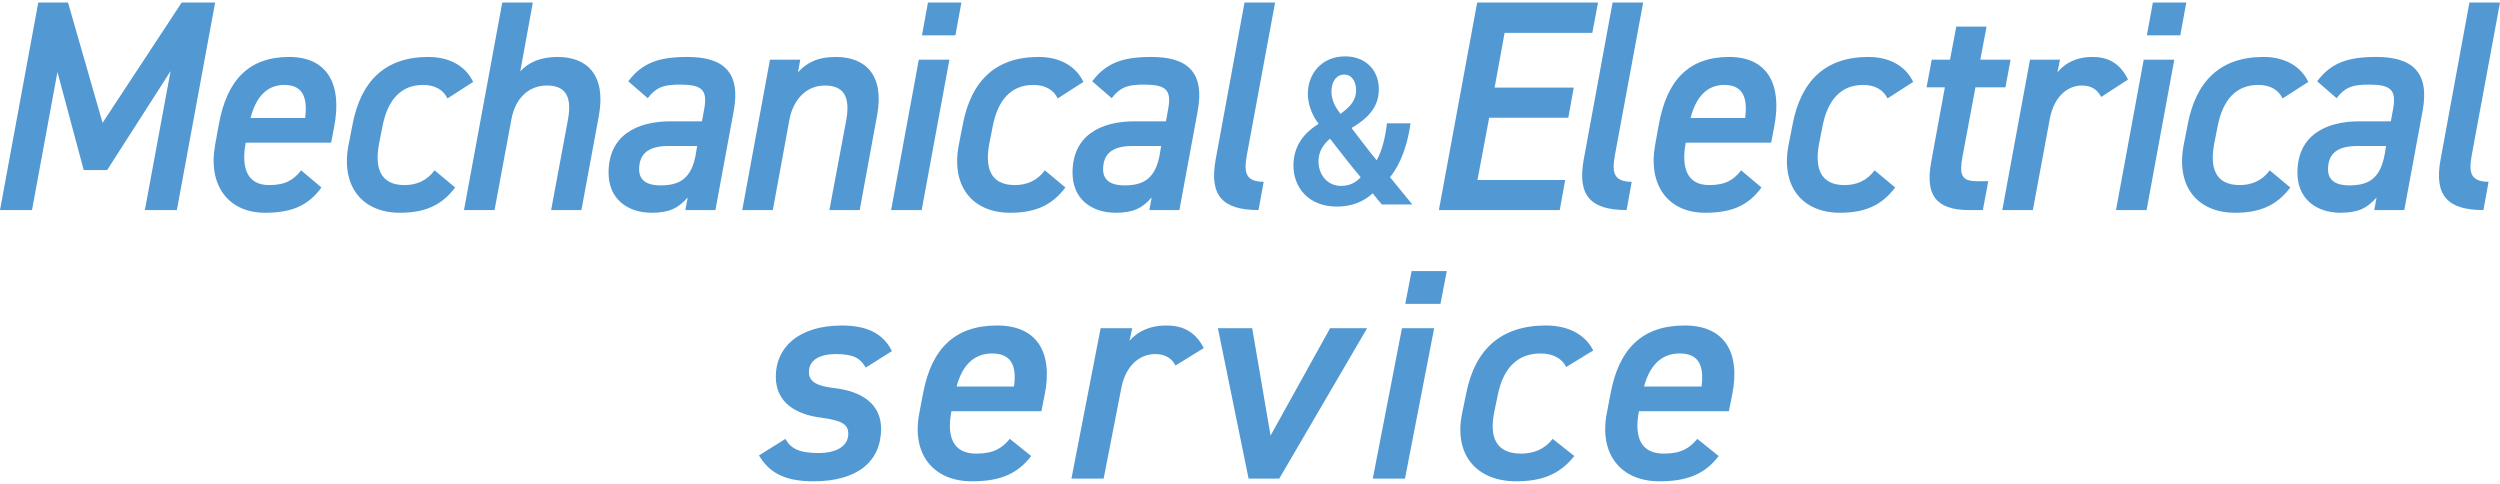 <?xml version="1.0" encoding="UTF-8"?><svg id="b" xmlns="http://www.w3.org/2000/svg" width="382.382" height="74" viewBox="0 0 382.382 74"><defs><style>.d{fill:none;}.e{fill:#5298d2;}</style></defs><g id="c"><path class="e" d="M15.689,18.787L27.794.384h5.113l-5.856,31.744h-4.894l3.933-21.255-9.702,15.136h-3.583l-4.021-14.997-3.889,21.116H0L5.856.384h4.545l5.288,18.402Z"/><path class="e" d="M49.163,28.678c-2.098,2.897-4.763,3.864-8.609,3.864-5.638,0-8.784-4.186-7.648-10.398l.568-3.128c1.224-6.764,4.589-10.306,10.751-10.306,5.812,0,8.128,4.141,6.905,10.581l-.481,2.53h-13.067c-.699,3.727.131,6.487,3.583,6.487,2.578,0,3.758-.828,4.894-2.255l3.103,2.623ZM38.325,18.05h8.347c.437-3.358-.524-5.061-3.19-5.061-2.709,0-4.37,1.933-5.157,5.061Z"/><path class="e" d="M69.615,28.678c-2.141,2.852-4.807,3.864-8.434,3.864-5.856,0-9.09-4.141-7.866-10.398l.612-3.128c1.267-6.625,4.982-10.306,11.581-10.306,3.409,0,5.769,1.519,6.861,3.818l-3.933,2.53c-.568-1.242-1.835-2.07-3.715-2.07-3.409,0-5.419,2.301-6.206,6.257l-.524,2.668c-.699,3.589.044,6.396,3.889,6.396,1.835,0,3.452-.69,4.589-2.255l3.147,2.623Z"/><path class="e" d="M76.824.384h4.676l-1.923,10.535c1.267-1.38,3.059-2.208,5.725-2.208,4.501,0,7.429,2.761,6.293,9.018l-2.666,14.399h-4.632l2.578-13.848c.743-4.049-.83-5.199-3.234-5.199-2.884,0-4.851,2.07-5.419,5.153l-2.578,13.894h-4.676L76.824.384Z"/><path class="e" d="M102.607,18.556h4.763l.35-1.932c.524-2.898-.393-3.681-3.671-3.681-2.36,0-3.583.276-4.982,2.07l-2.972-2.576c2.141-2.853,4.72-3.727,9.046-3.727,5.375,0,8.216,2.208,7.08,8.281l-2.797,15.136h-4.589l.35-1.933c-1.442,1.656-2.841,2.347-5.506,2.347-3.715,0-6.599-2.116-6.599-6.119,0-5.612,4.152-7.867,9.527-7.867ZM106.627,22.329h-4.37c-3.321,0-4.501,1.381-4.501,3.589,0,1.702,1.267,2.438,3.234,2.438,2.841,0,4.807-.92,5.463-4.923l.175-1.105Z"/><path class="e" d="M117.77,9.126h4.632l-.35,1.933c1.311-1.427,2.928-2.347,5.812-2.347,4.501,0,7.429,2.761,6.293,8.925l-2.666,14.492h-4.632l2.578-13.756c.743-4.095-.83-5.291-3.278-5.291-2.841,0-4.851,2.163-5.419,5.245l-2.535,13.802h-4.676l4.239-23.003Z"/><path class="e" d="M140.537,9.126h4.676l-4.239,23.003h-4.676l4.239-23.003ZM141.936.384h5.113l-.918,5.015h-5.113l.918-5.015Z"/><path class="e" d="M162.955,28.678c-2.141,2.852-4.807,3.864-8.434,3.864-5.856,0-9.09-4.141-7.866-10.398l.612-3.128c1.267-6.625,4.982-10.306,11.581-10.306,3.409,0,5.769,1.519,6.861,3.818l-3.933,2.53c-.568-1.242-1.835-2.07-3.715-2.07-3.409,0-5.419,2.301-6.206,6.257l-.524,2.668c-.699,3.589.044,6.396,3.889,6.396,1.835,0,3.452-.69,4.589-2.255l3.147,2.623Z"/><path class="e" d="M173.574,18.556h4.763l.35-1.932c.524-2.898-.393-3.681-3.671-3.681-2.36,0-3.583.276-4.982,2.07l-2.972-2.576c2.141-2.853,4.72-3.727,9.046-3.727,5.375,0,8.216,2.208,7.08,8.281l-2.797,15.136h-4.589l.35-1.933c-1.442,1.656-2.841,2.347-5.506,2.347-3.715,0-6.599-2.116-6.599-6.119,0-5.612,4.152-7.867,9.527-7.867ZM177.595,22.329h-4.37c-3.321,0-4.501,1.381-4.501,3.589,0,1.702,1.267,2.438,3.234,2.438,2.841,0,4.807-.92,5.463-4.923l.175-1.105Z"/><path class="e" d="M190.354.384h4.676l-4.326,23.371c-.437,2.484-.306,4.048,2.578,4.048l-.787,4.325c-5.506,0-7.56-2.209-6.555-7.729L190.354.384Z"/><path class="e" d="M215.747,18.863c-.469,3.249-1.461,6.179-3.142,8.238.992,1.219,2.122,2.61,3.417,4.177h-4.657c-.441-.521-.855-.986-1.405-1.711-1.378,1.276-3.224,2.03-5.456,2.03-4.464,0-6.669-3.017-6.669-6.266,0-2.872,1.488-4.931,3.803-6.353v-.116c-.992-1.276-1.598-2.958-1.598-4.554,0-2.843,1.956-5.686,5.732-5.686,2.921,0,5.126,1.943,5.126,5.019,0,2.233-1.075,4.119-4.106,5.888v.145c1.213,1.566,2.673,3.539,3.775,4.844.854-1.508,1.35-3.654,1.571-5.656h3.61ZM208.113,27.101c-1.268-1.509-3.031-3.742-4.685-5.889-.855.726-1.764,1.828-1.764,3.452,0,2.06,1.35,3.771,3.472,3.771,1.13,0,2.232-.435,2.976-1.334ZM203.649,13.96c0,1.276.496,2.321,1.378,3.452,1.598-1.131,2.397-2.176,2.397-3.597,0-1.131-.523-2.407-1.819-2.407-1.35,0-1.956,1.305-1.956,2.552Z"/><path class="e" d="M244.424.384l-.874,4.646h-13.416l-1.53,8.373h12.105l-.83,4.601h-12.105l-1.792,9.523h13.416l-.83,4.601h-18.486L225.938.384h18.486Z"/><path class="e" d="M246.651.384h4.676l-4.326,23.371c-.437,2.484-.306,4.048,2.578,4.048l-.787,4.325c-5.506,0-7.56-2.209-6.555-7.729L246.651.384Z"/><path class="e" d="M269.419,28.678c-2.098,2.897-4.763,3.864-8.609,3.864-5.638,0-8.784-4.186-7.648-10.398l.568-3.128c1.224-6.764,4.589-10.306,10.751-10.306,5.812,0,8.128,4.141,6.905,10.581l-.481,2.53h-13.067c-.699,3.727.131,6.487,3.583,6.487,2.578,0,3.758-.828,4.894-2.255l3.103,2.623ZM258.581,18.05h8.347c.437-3.358-.524-5.061-3.19-5.061-2.709,0-4.37,1.933-5.157,5.061Z"/><path class="e" d="M289.871,28.678c-2.141,2.852-4.807,3.864-8.434,3.864-5.856,0-9.09-4.141-7.866-10.398l.612-3.128c1.267-6.625,4.982-10.306,11.581-10.306,3.409,0,5.769,1.519,6.861,3.818l-3.933,2.53c-.568-1.242-1.835-2.07-3.715-2.07-3.409,0-5.419,2.301-6.206,6.257l-.524,2.668c-.699,3.589.044,6.396,3.889,6.396,1.835,0,3.452-.69,4.589-2.255l3.147,2.623Z"/><path class="e" d="M295.463,9.126h2.797l.961-5.061h4.632l-.961,5.061h4.632l-.787,4.232h-4.589l-1.967,10.535c-.481,2.669-.306,3.818,2.141,3.818h1.792l-.83,4.417h-2.141c-5.244,0-6.643-2.53-5.769-7.315l2.098-11.455h-2.797l.787-4.232Z"/><path class="e" d="M321.377,14.831c-.524-1.059-1.442-1.749-2.928-1.749-2.36,0-4.326,1.841-4.938,5.153l-2.578,13.894h-4.676l4.239-23.003h4.589l-.393,1.933c1.093-1.335,2.797-2.347,5.375-2.347,2.797,0,4.37,1.334,5.419,3.45l-4.108,2.669Z"/><path class="e" d="M327.888,9.126h4.676l-4.239,23.003h-4.676l4.239-23.003ZM329.287.384h5.113l-.918,5.015h-5.113l.918-5.015Z"/><path class="e" d="M350.307,28.678c-2.141,2.852-4.807,3.864-8.434,3.864-5.856,0-9.09-4.141-7.866-10.398l.612-3.128c1.267-6.625,4.982-10.306,11.581-10.306,3.409,0,5.769,1.519,6.861,3.818l-3.933,2.53c-.568-1.242-1.835-2.07-3.715-2.07-3.409,0-5.419,2.301-6.206,6.257l-.524,2.668c-.699,3.589.044,6.396,3.889,6.396,1.835,0,3.452-.69,4.589-2.255l3.147,2.623Z"/><path class="e" d="M360.925,18.556h4.763l.35-1.932c.524-2.898-.393-3.681-3.671-3.681-2.36,0-3.583.276-4.982,2.07l-2.972-2.576c2.141-2.853,4.72-3.727,9.046-3.727,5.375,0,8.216,2.208,7.08,8.281l-2.797,15.136h-4.589l.35-1.933c-1.442,1.656-2.841,2.347-5.506,2.347-3.715,0-6.599-2.116-6.599-6.119,0-5.612,4.152-7.867,9.527-7.867ZM364.946,22.329h-4.37c-3.321,0-4.501,1.381-4.501,3.589,0,1.702,1.267,2.438,3.234,2.438,2.841,0,4.807-.92,5.463-4.923l.175-1.105Z"/><path class="e" d="M377.706.384h4.676l-4.326,23.371c-.437,2.484-.306,4.048,2.578,4.048l-.787,4.325c-5.506,0-7.56-2.209-6.555-7.729l4.414-24.015Z"/><path class="e" d="M132.419,56.226c-.828-1.427-1.84-2.07-4.601-2.07-2.3,0-4.094.828-4.094,2.761,0,1.609,1.518,2.162,3.864,2.438,4.371.507,7.177,2.53,7.177,6.211,0,4.923-3.496,8.051-10.351,8.051-4.693,0-6.855-1.518-8.327-3.956l4.048-2.53c.782,1.426,2.024,2.162,5.061,2.162,2.806,0,4.554-1.105,4.554-2.944,0-1.565-1.196-2.07-4.279-2.484-3.772-.506-6.809-2.3-6.809-6.257,0-4.416,3.405-7.82,10.121-7.82,3.772,0,6.303,1.195,7.637,3.91l-4.002,2.53Z"/><path class="e" d="M157.719,69.751c-2.208,2.898-5.015,3.864-9.063,3.864-5.935,0-9.247-4.186-8.051-10.396l.598-3.129c1.288-6.763,4.831-10.305,11.317-10.305,6.119,0,8.557,4.14,7.269,10.581l-.506,2.53h-13.756c-.736,3.727.138,6.486,3.772,6.486,2.714,0,3.956-.828,5.153-2.254l3.266,2.622ZM146.31,59.124h8.787c.46-3.358-.552-5.061-3.358-5.061-2.852,0-4.601,1.932-5.429,5.061Z"/><path class="e" d="M179.799,55.904c-.552-1.058-1.518-1.748-3.082-1.748-2.484,0-4.554,1.84-5.199,5.152l-2.714,13.894h-4.923l4.462-23.002h4.831l-.414,1.932c1.15-1.334,2.944-2.346,5.659-2.346,2.944,0,4.601,1.334,5.705,3.45l-4.324,2.668Z"/><path class="e" d="M209.102,50.2l-13.434,23.002h-4.692l-4.693-23.002h5.245l2.806,16.424,9.109-16.424h5.659Z"/><path class="e" d="M214.435,50.2h4.923l-4.463,23.002h-4.922l4.462-23.002ZM215.908,41.459h5.383l-.966,5.015h-5.383l.966-5.015Z"/><path class="e" d="M240.794,69.751c-2.254,2.853-5.061,3.864-8.879,3.864-6.165,0-9.569-4.141-8.281-10.396l.644-3.129c1.334-6.625,5.245-10.305,12.191-10.305,3.588,0,6.073,1.518,7.223,3.818l-4.141,2.53c-.598-1.242-1.932-2.07-3.91-2.07-3.588,0-5.705,2.3-6.533,6.257l-.552,2.668c-.736,3.588.046,6.394,4.095,6.394,1.932,0,3.634-.69,4.831-2.254l3.312,2.622Z"/><path class="e" d="M262.875,69.751c-2.208,2.898-5.015,3.864-9.063,3.864-5.935,0-9.247-4.186-8.051-10.396l.598-3.129c1.288-6.763,4.831-10.305,11.317-10.305,6.119,0,8.557,4.14,7.269,10.581l-.506,2.53h-13.756c-.736,3.727.138,6.486,3.772,6.486,2.714,0,3.956-.828,5.153-2.254l3.266,2.622ZM251.465,59.124h8.787c.46-3.358-.552-5.061-3.358-5.061-2.852,0-4.601,1.932-5.429,5.061Z"/><rect class="d" x=".191" width="382" height="74"/></g></svg>